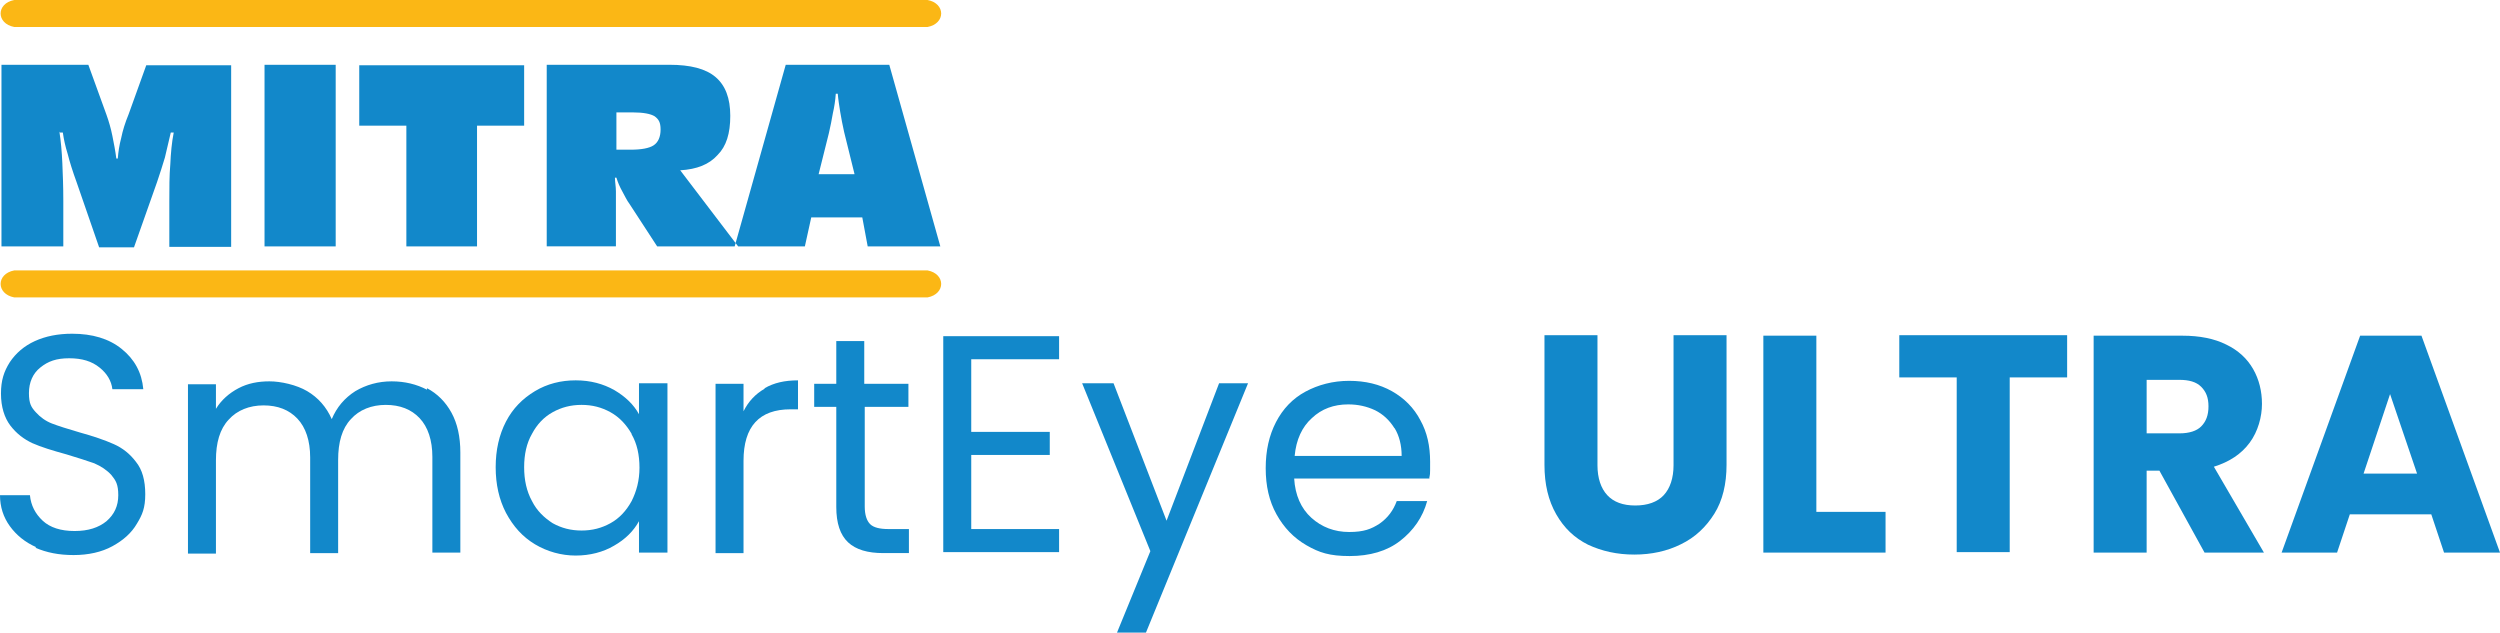 <?xml version="1.0" encoding="UTF-8"?>
<svg id="Layer_1" data-name="Layer 1" xmlns="http://www.w3.org/2000/svg" viewBox="0 0 509.4 128.9">
  <defs>
    <style>
      .cls-1, .cls-2 {
        fill-rule: evenodd;
      }

      .cls-1, .cls-3 {
        fill: #1288ca;
      }

      .cls-2 {
        fill: #fbb715;
      }
    </style>
  </defs>
  <g>
    <path class="cls-2" d="M2.9,0h186.1c3.7.7,3.7,4.8,0,5.5H2.9C-.8,4.8-.8.7,2.9,0"/>
    <path class="cls-2" d="M2.9,55.1h186.1c3.7.7,3.7,4.8,0,5.5H2.9c-3.7-.7-3.7-4.8,0-5.5"/>
    <path class="cls-1" d="M174.1,35.4l-2.1-8.5c-.3-1.4-.6-2.8-.8-4.1-.2-1.3-.4-2.5-.5-3.7h-.4c-.1,1.4-.3,2.7-.6,4-.2,1.3-.5,2.6-.8,4l-2.1,8.4h7.3v-.1ZM149.7,50.2l10.4-37h21.1l10.4,37h-14.8l-1.1-5.9h-10.4l-1.3,5.9h-14.3,0ZM111.4,50.2V13.2h25c4.3,0,7.4.8,9.4,2.5s3,4.3,3,7.9-.8,6.2-2.6,8c-1.7,1.9-4.2,2.9-7.6,3.1l11.8,15.5h-16.5l-5.6-8.6c-.6-.8-1-1.7-1.5-2.6-.5-.9-.9-1.8-1.2-2.8h-.3c0,.9.2,1.8.2,2.8v11.2h-14.1,0ZM125.6,30.5h2.9c2.2,0,3.8-.3,4.7-.9s1.4-1.7,1.4-3.2-.4-2.1-1.2-2.7c-.8-.5-2.3-.8-4.5-.8h-3.3v7.6ZM82.8,50.2v-24.6h-9.6v-12.3h33.6v12.3h-9.6v24.6h-14.4ZM53.9,50.2V13.2h14.5v37h-14.5ZM12.1,26.8c.3,1.9.5,4.1.6,6.4.1,2.3.2,4.8.2,7.7v9.3H.3V13.2h17.7l3.7,10.2c.5,1.4.9,2.8,1.2,4.3.3,1.5.6,3,.8,4.6h.3c.1-1.3.3-2.7.7-4.2.3-1.5.8-3.1,1.5-4.8l3.6-10h17.3v37h-12.6v-9.3c0-2.7,0-5.2.2-7.5.1-2.3.3-4.5.7-6.5h-.6c-.4,1.7-.8,3.4-1.2,5.1-.5,1.6-1,3.3-1.6,5l-4.7,13.3h-7.1l-4.6-13.3c-.8-2.2-1.4-4.1-1.8-5.7-.5-1.6-.8-3-1-4.4h-.6l-.1-.2Z"/>
  </g>
  <g>
    <path class="cls-3" d="M7.4,111.5c-2.3-1-4.1-2.5-5.4-4.3-1.3-1.8-2-3.9-2-6.3h6.1c.2,2.1,1.1,3.8,2.6,5.2,1.5,1.4,3.7,2.1,6.5,2.1s4.9-.7,6.5-2c1.6-1.4,2.4-3.1,2.4-5.3s-.5-3-1.4-4.1c-.9-1-2.1-1.8-3.5-2.4-1.4-.5-3.3-1.1-5.6-1.8-2.9-.8-5.2-1.5-7-2.3-1.7-.8-3.2-1.9-4.5-3.6-1.2-1.6-1.9-3.8-1.9-6.5s.6-4.5,1.8-6.4c1.2-1.8,2.9-3.3,5.1-4.3s4.7-1.5,7.6-1.5c4.1,0,7.5,1,10.1,3.1s4.1,4.8,4.4,8.2h-6.3c-.2-1.7-1.1-3.2-2.6-4.4-1.6-1.3-3.6-1.9-6.2-1.9s-4.3.6-5.9,1.9c-1.5,1.2-2.3,3-2.3,5.2s.5,2.9,1.4,3.9,2,1.8,3.3,2.3,3.2,1.1,5.6,1.8c2.9.8,5.2,1.6,7,2.4,1.8.8,3.3,2,4.5,3.6,1.3,1.6,1.9,3.8,1.9,6.6s-.6,4.2-1.7,6c-1.1,1.9-2.8,3.4-5,4.6s-4.9,1.8-7.9,1.8-5.5-.5-7.8-1.5l.2-.1Z"/>
    <path class="cls-3" d="M87,79.1c2.1,1.1,3.8,2.8,5,5s1.8,4.9,1.8,8.1v20.4h-5.7v-19.5c0-3.4-.9-6.1-2.6-7.9s-4-2.7-6.9-2.7-5.4,1-7.1,2.9c-1.8,1.9-2.6,4.7-2.6,8.3v19h-5.7v-19.5c0-3.4-.9-6.1-2.6-7.9-1.7-1.8-4-2.7-6.9-2.7s-5.4,1-7.1,2.9c-1.8,1.9-2.6,4.7-2.6,8.3v19h-5.7v-34.5h5.7v5c1.1-1.8,2.7-3.2,4.6-4.2,1.9-1,4-1.4,6.3-1.4s5.5.7,7.7,2,3.9,3.2,5,5.7c1-2.4,2.6-4.3,4.8-5.7,2.2-1.3,4.7-2,7.4-2s5.1.6,7.2,1.7v-.3Z"/>
    <path class="cls-3" d="M103.1,85.9c1.4-2.7,3.4-4.7,5.9-6.2s5.3-2.2,8.3-2.2,5.6.7,7.9,2c2.2,1.3,3.9,2.9,5,4.9v-6.3h5.8v34.5h-5.8v-6.4c-1.1,2-2.8,3.7-5.1,5-2.2,1.3-4.9,2-7.8,2s-5.8-.8-8.3-2.3-4.4-3.6-5.9-6.4c-1.4-2.7-2.1-5.8-2.1-9.3s.7-6.6,2.1-9.3ZM128.7,88.4c-1.1-1.9-2.5-3.4-4.3-4.4s-3.7-1.5-5.9-1.5-4.1.5-5.9,1.5-3.2,2.5-4.2,4.4c-1.1,1.9-1.6,4.2-1.6,6.8s.5,4.9,1.6,6.9c1,2,2.5,3.4,4.2,4.5,1.8,1,3.7,1.5,5.9,1.5s4.1-.5,5.9-1.5,3.2-2.5,4.3-4.5c1-2,1.6-4.2,1.6-6.8s-.5-4.9-1.6-6.8v-.1Z"/>
    <path class="cls-3" d="M155.8,79.1c1.9-1.1,4.1-1.6,6.8-1.6v5.9h-1.5c-6.4,0-9.6,3.5-9.6,10.5v18.8h-5.7v-34.5h5.7v5.6c1-2,2.4-3.5,4.3-4.6v-.1Z"/>
    <path class="cls-3" d="M176.2,82.8v20.4c0,1.7.4,2.9,1.1,3.6.7.7,2,1,3.7,1h4.2v4.9h-5.2c-3.2,0-5.6-.7-7.2-2.2-1.6-1.5-2.4-3.9-2.4-7.2v-20.4h-4.5v-4.7h4.5v-8.7h5.7v8.7h9v4.7h-9l.1-.1Z"/>
    <path class="cls-3" d="M197.9,73.3v14.7h16v4.7h-16v15.1h17.9v4.7h-23.6v-44h23.6v4.7h-17.9v.1Z"/>
    <path class="cls-3" d="M254.3,78.1l-20.8,50.8h-5.9l6.8-16.6-13.9-34.2h6.4l10.8,28,10.7-28s5.9,0,5.9,0Z"/>
    <path class="cls-3" d="M291.3,97.5h-27.6c.2,3.4,1.4,6.1,3.5,8s4.7,2.9,7.7,2.9,4.5-.6,6.2-1.7c1.7-1.2,2.8-2.7,3.5-4.6h6.2c-.9,3.3-2.8,6-5.5,8.1s-6.2,3.1-10.3,3.1-6.2-.7-8.8-2.2c-2.6-1.5-4.6-3.6-6.1-6.3-1.5-2.7-2.2-5.8-2.2-9.4s.7-6.7,2.1-9.4c1.4-2.7,3.4-4.8,6-6.2,2.6-1.4,5.6-2.2,8.9-2.2s6.2.7,8.7,2.1,4.5,3.4,5.8,5.9c1.4,2.5,2,5.3,2,8.5s0,2.2-.2,3.5l.1-.1ZM284.1,87.2c-1-1.6-2.3-2.8-3.9-3.6-1.7-.8-3.5-1.2-5.5-1.2-2.9,0-5.4.9-7.4,2.8-2,1.8-3.2,4.4-3.5,7.7h21.8c0-2.2-.5-4.1-1.4-5.6l-.1-.1Z"/>
    <path class="cls-3" d="M325.5,68.3v26.5c0,2.6.7,4.7,2,6.1s3.2,2.1,5.7,2.1,4.5-.7,5.8-2.1,2-3.5,2-6.1v-26.5h10.8v26.4c0,3.9-.8,7.3-2.5,10s-3.9,4.8-6.8,6.2c-2.8,1.4-6,2.1-9.5,2.1s-6.6-.7-9.4-2c-2.8-1.4-4.9-3.4-6.5-6.2-1.6-2.8-2.4-6.1-2.4-10.1v-26.4h10.8Z"/>
    <path class="cls-3" d="M370.1,104.3h14.1v8.3h-24.9v-44.2h10.8s0,35.9,0,35.9Z"/>
    <path class="cls-3" d="M421.2,68.3v8.6h-11.7v35.6h-10.8v-35.6h-11.7v-8.6h34.2Z"/>
    <path class="cls-3" d="M449.2,112.6l-9.2-16.7h-2.6v16.7h-10.8v-44.2h18.1c3.5,0,6.5.6,8.9,1.8,2.5,1.2,4.3,2.9,5.5,5s1.8,4.5,1.8,7.1-.8,5.6-2.5,7.9-4.1,3.9-7.3,4.9l10.2,17.5h-12.2.1ZM437.4,88.3h6.7c2,0,3.5-.5,4.4-1.4,1-1,1.5-2.3,1.5-4.1s-.5-3-1.5-4-2.5-1.4-4.4-1.4h-6.7v11-.1Z"/>
    <path class="cls-3" d="M495.3,104.8h-16.5l-2.6,7.8h-11.3l16-44.2h12.5l16,44.2h-11.4l-2.6-7.8h-.1ZM492.5,96.5l-5.5-16.2-5.4,16.2h10.9Z"/>
  </g>
</svg>